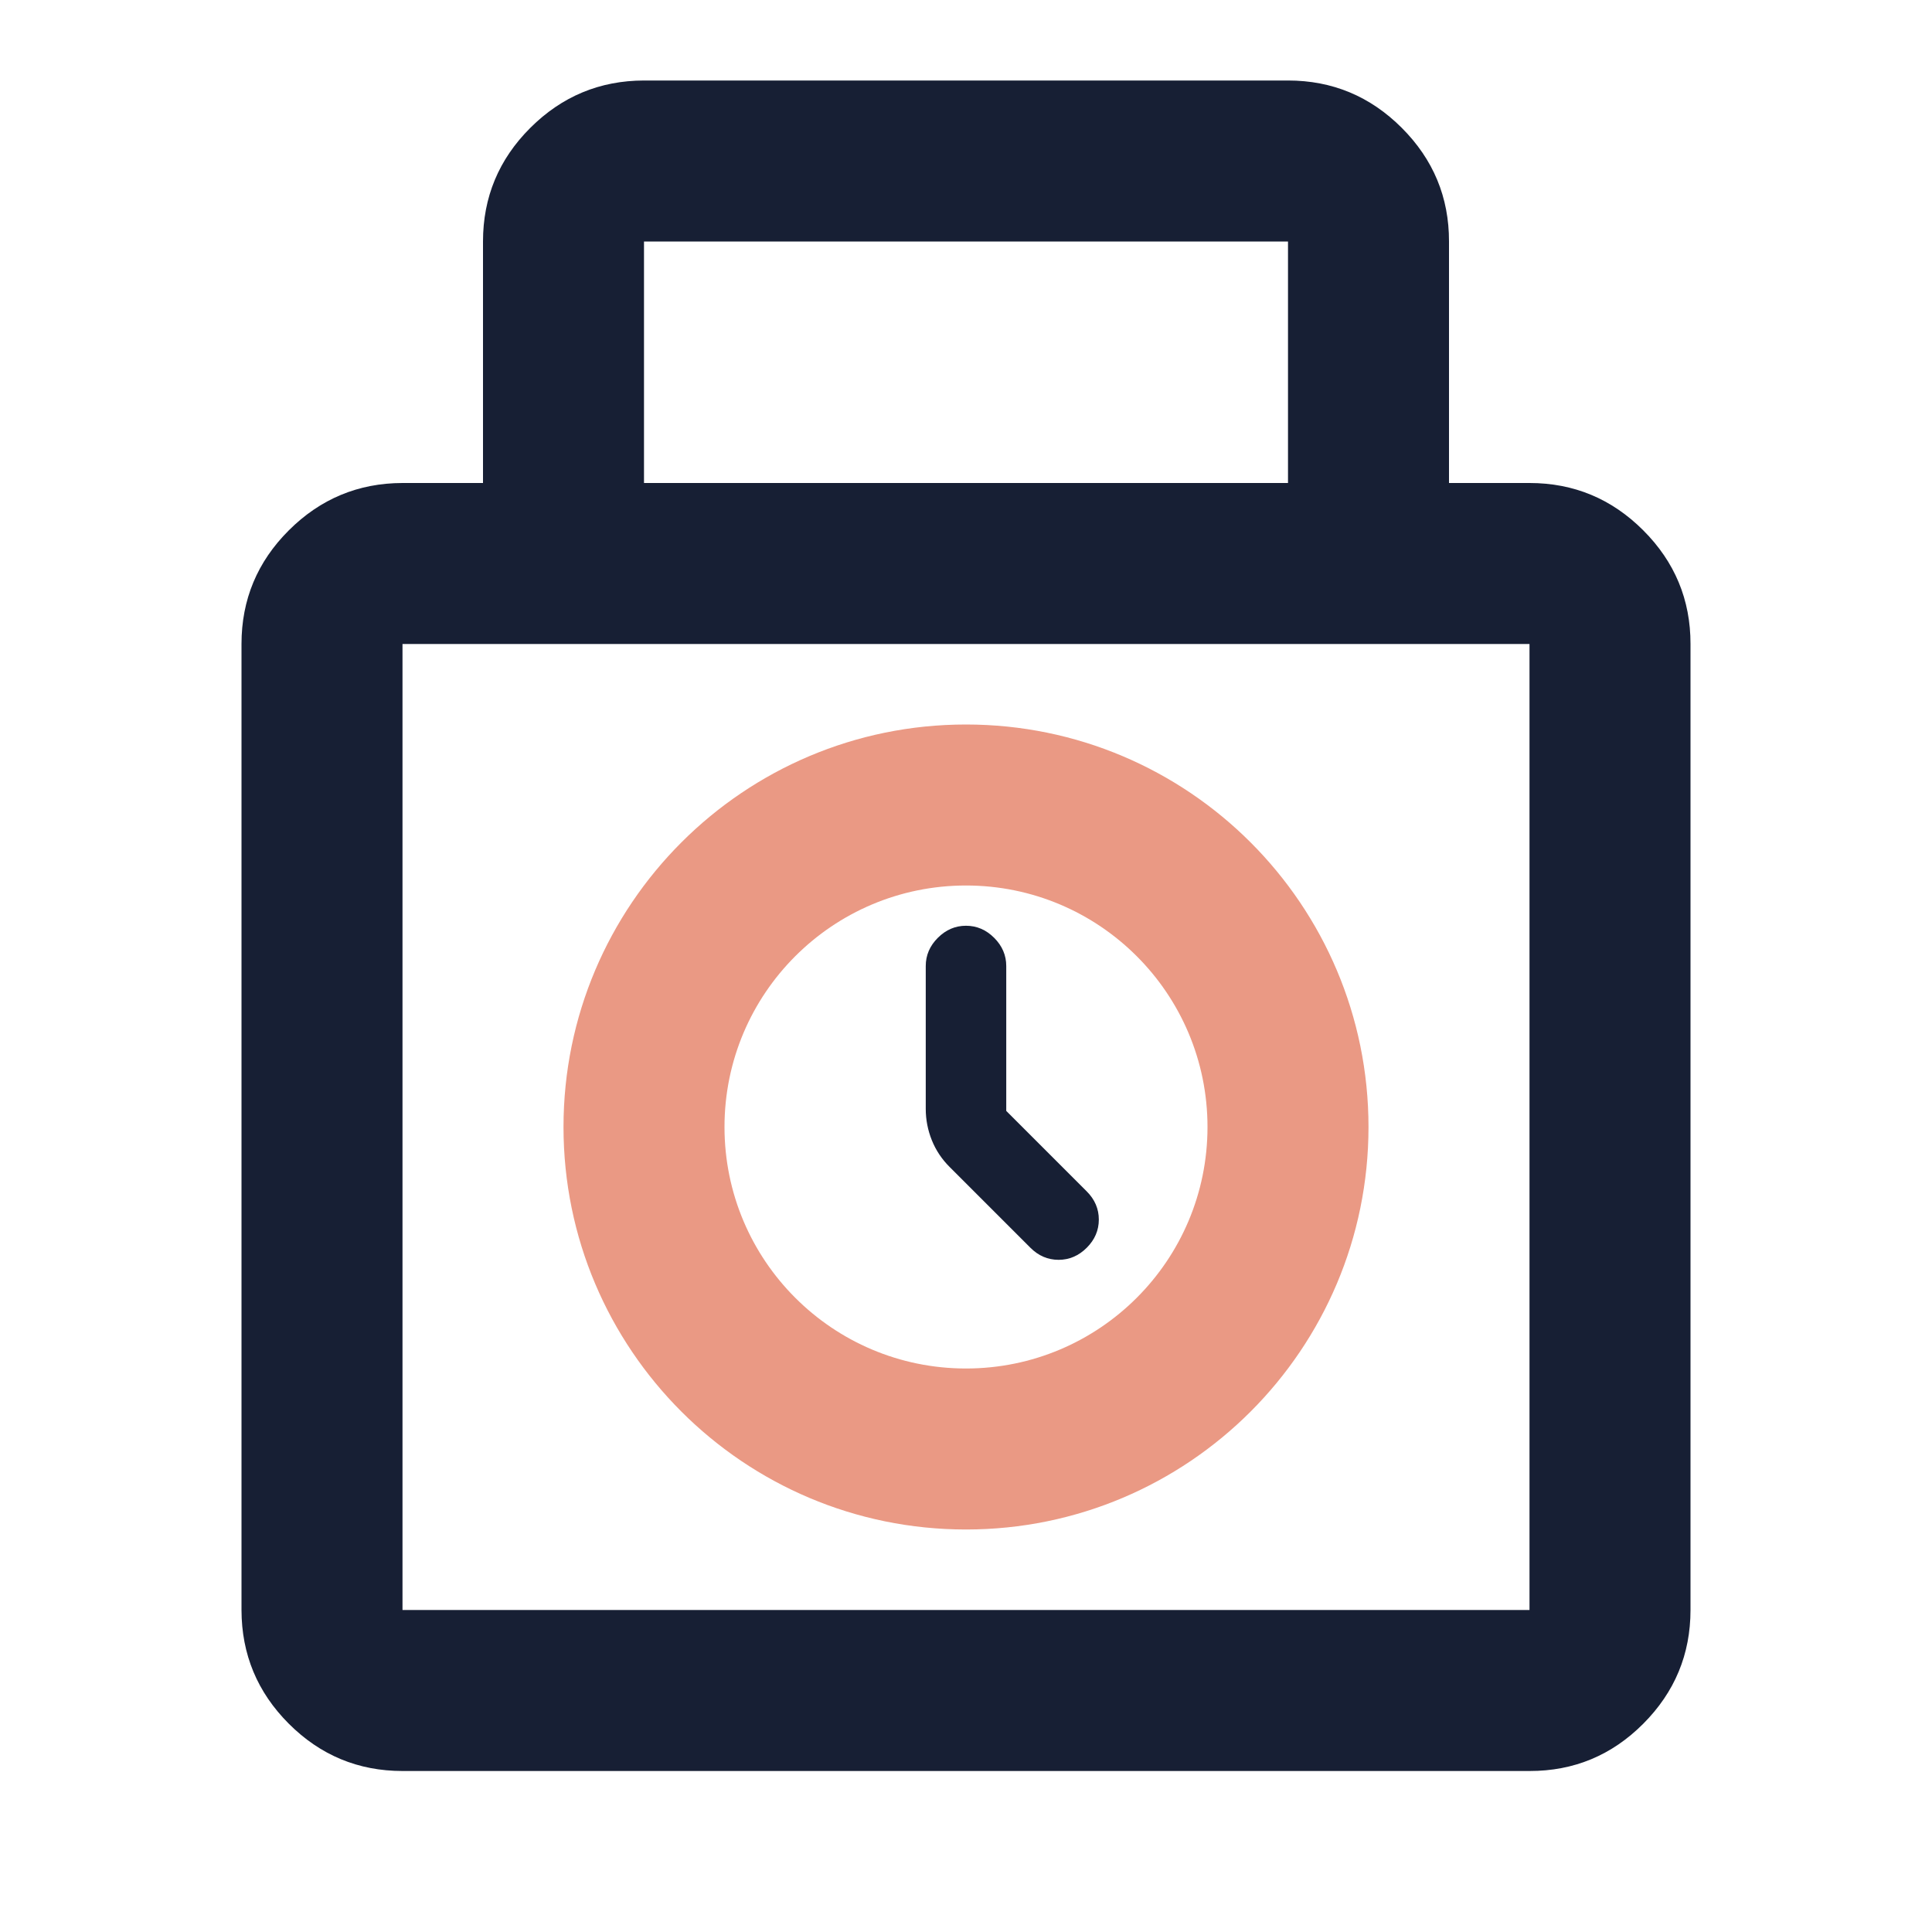 <?xml version="1.0" encoding="UTF-8"?>
<svg xmlns="http://www.w3.org/2000/svg" width="24" height="24" viewBox="0 0 24 24" fill="none">
  <path d="M5 22C4.45 22 3.979 21.804 3.588 21.413C3.197 21.022 3.001 20.551 3 20V8C3 7.45 3.196 6.979 3.588 6.588C3.98 6.197 4.451 6.001 5 6H6V3C6 2.45 6.196 1.979 6.588 1.588C6.98 1.197 7.451 1.001 8 1H16C16.55 1 17.021 1.196 17.413 1.588C17.805 1.98 18.001 2.451 18 3V6H19C19.55 6 20.021 6.196 20.413 6.588C20.805 6.98 21.001 7.451 21 8V20C21 20.55 20.804 21.021 20.413 21.413C20.022 21.805 19.551 22.001 19 22H5ZM8 6H16V3H8V6ZM5 20H19V8H5V20Z" fill="#171F34"></path>
  <path d="M12.5 12V13.8L13.5 14.8C13.6 14.9 13.65 15.017 13.65 15.15C13.65 15.283 13.6 15.4 13.5 15.5C13.4 15.6 13.283 15.65 13.15 15.65C13.017 15.65 12.9 15.6 12.8 15.5L11.8 14.5C11.7 14.401 11.625 14.288 11.575 14.163C11.525 14.038 11.5 13.908 11.5 13.775V12C11.5 11.867 11.55 11.75 11.65 11.65C11.75 11.55 11.867 11.5 12 11.5C12.133 11.5 12.25 11.55 12.35 11.65C12.45 11.75 12.5 11.867 12.5 12Z" fill="#171F34"></path>
  <path fill-rule="evenodd" clip-rule="evenodd" d="M12 17C13.657 17 15 15.657 15 14C15 12.343 13.657 11 12 11C10.343 11 9 12.343 9 14C9 15.657 10.343 17 12 17ZM12 19C14.761 19 17 16.761 17 14C17 11.239 14.761 9 12 9C9.239 9 7 11.239 7 14C7 16.761 9.239 19 12 19Z" fill="#EA9984"></path>
</svg>
